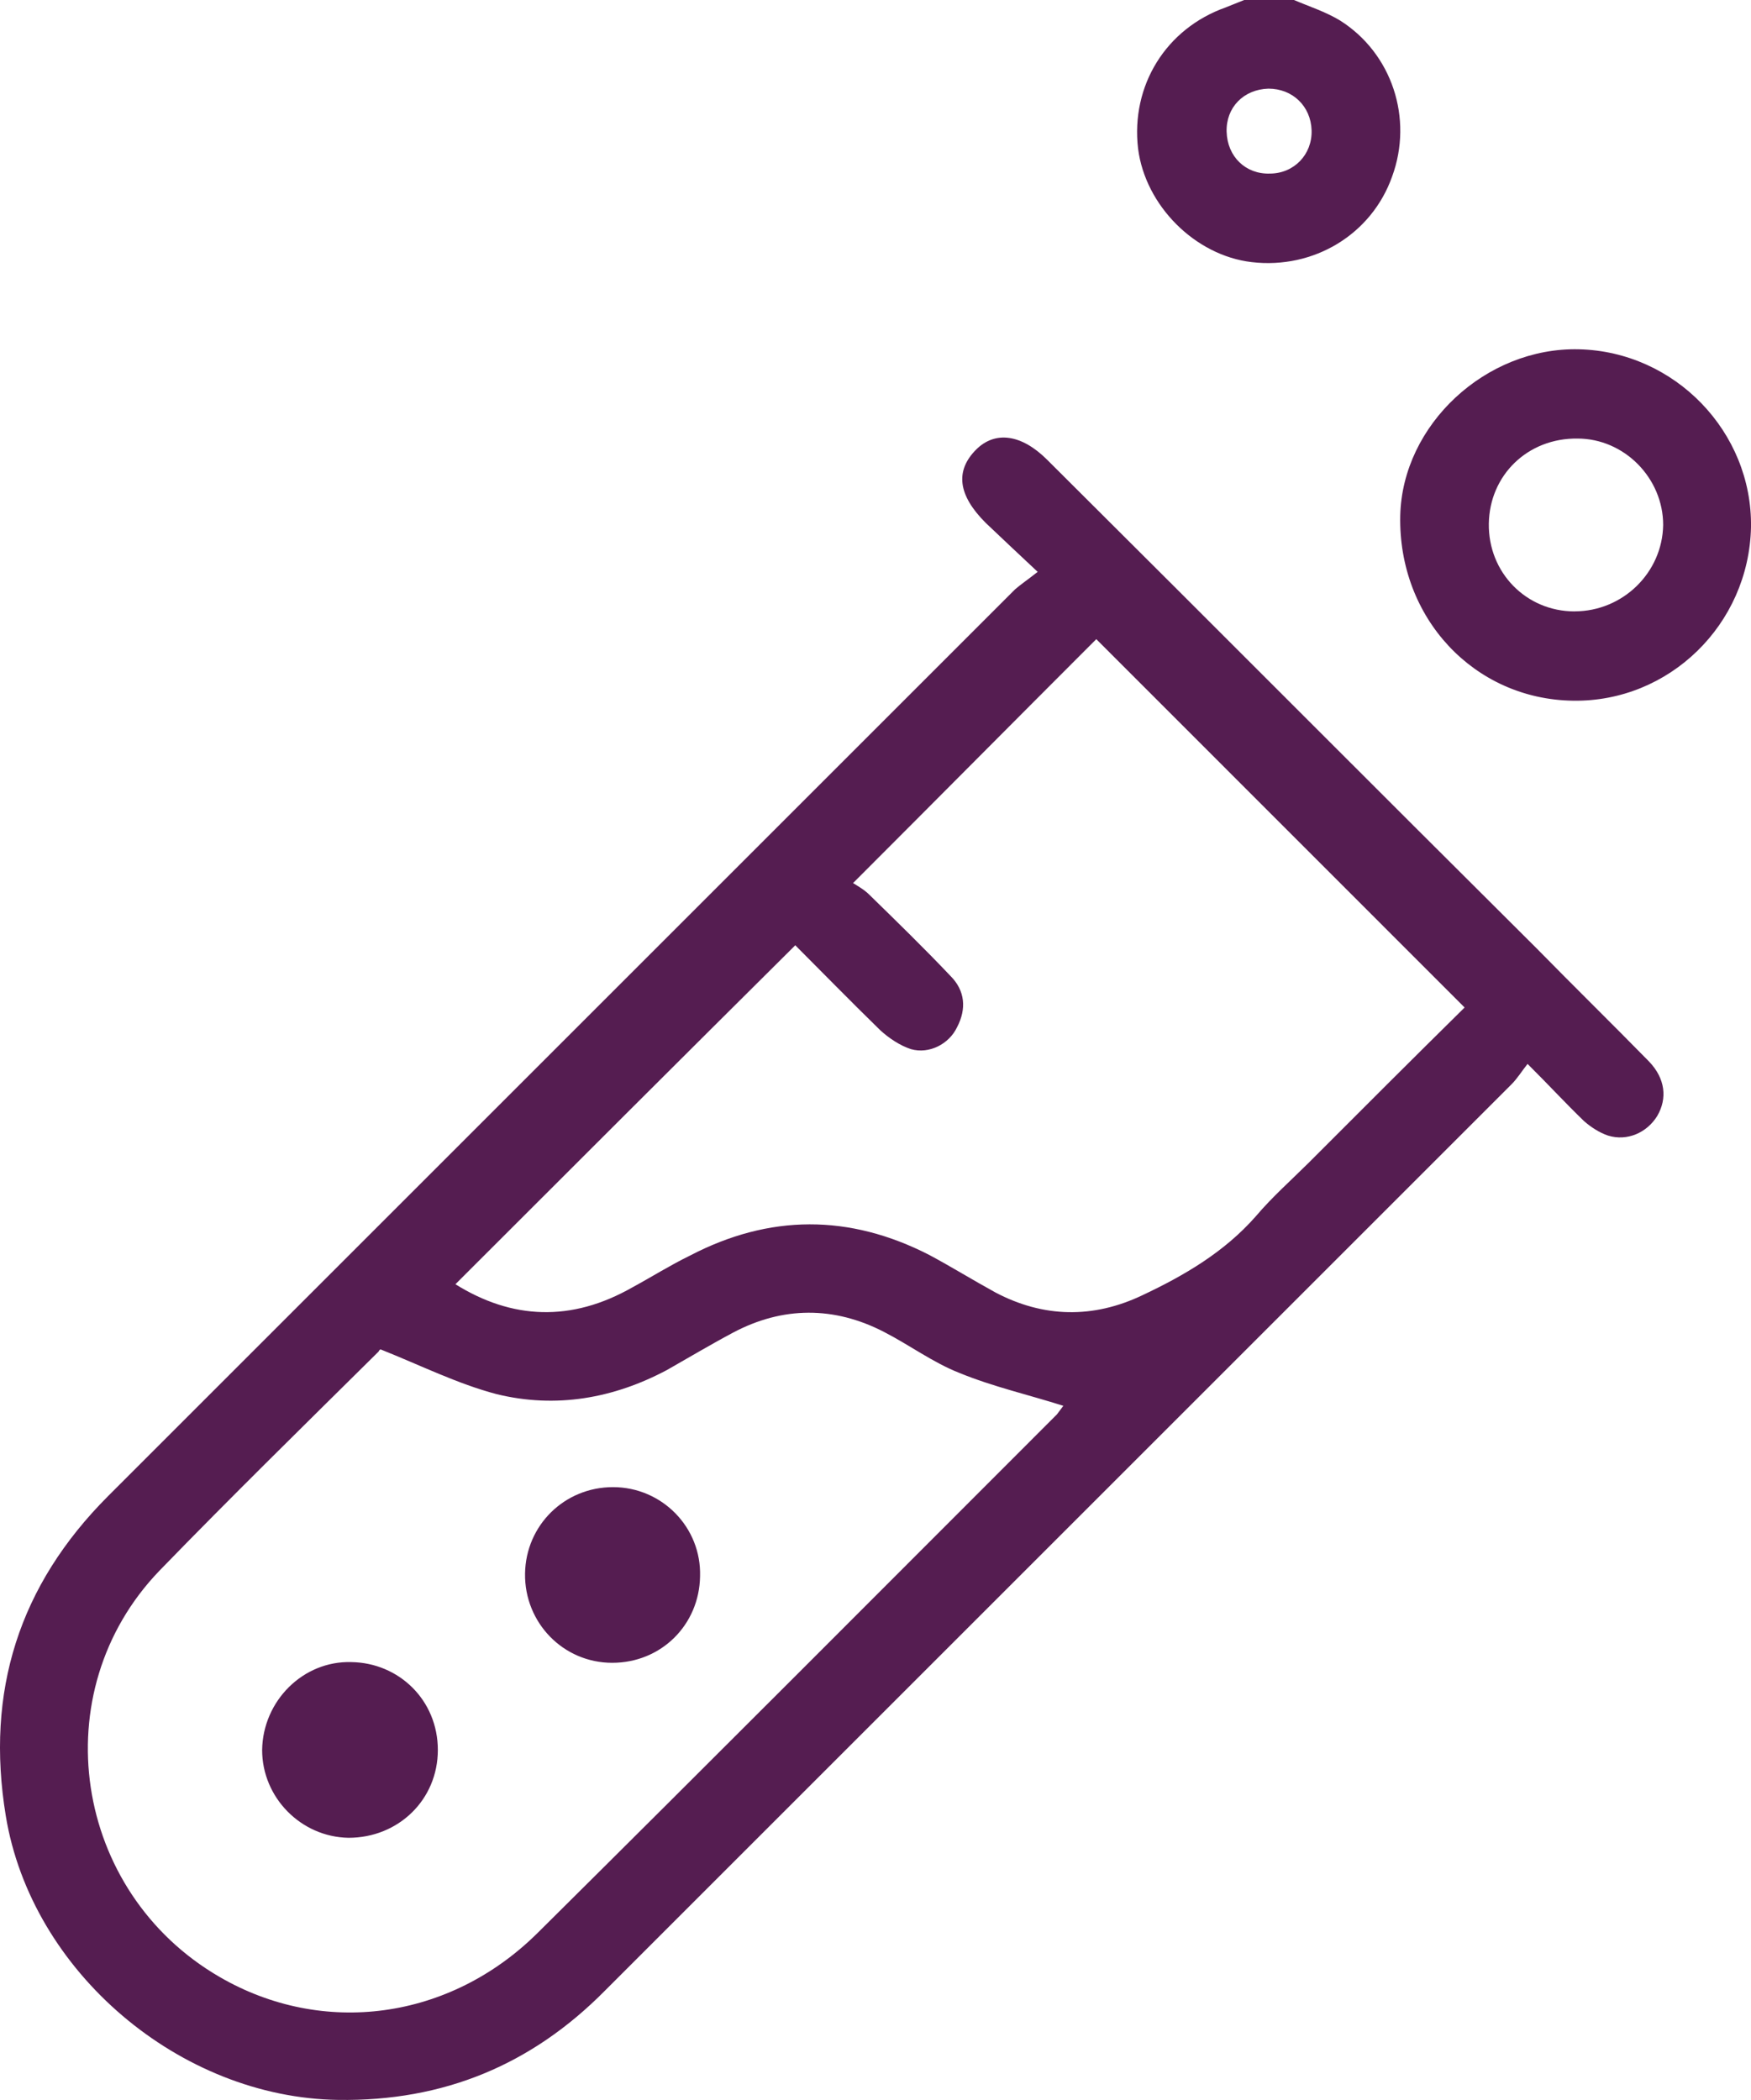 <?xml version="1.0" encoding="UTF-8"?>
<svg id="Capa_1" data-name="Capa 1" xmlns="http://www.w3.org/2000/svg" viewBox="0 0 469.26 562.91">
  <defs>
    <style>
      .cls-1 {
        fill: #551d51;
        stroke-width: 0px;
      }
    </style>
  </defs>
  <path class="cls-1" d="M359.15,5.51c-3.91-2.37-8.23-3.74-12.37-5.51h-13.34c-1.57.6-3.34,1.37-4.91,1.97-16.08,5.68-25.51,20.99-23.53,37.87,1.94,15.31,15.31,28.65,30.42,30.42,16.68,1.97,32.19-7.45,37.67-22.96,5.68-15.51,0-32.96-13.94-41.79ZM340.3,46.53c-6.45.2-11.37-4.51-11.57-11.2-.2-6.48,4.51-11.37,11.2-11.57,6.48,0,11.37,4.71,11.57,11.17.2,6.48-4.71,11.6-11.2,11.6Z"/>
  <path class="cls-1" d="M94.18,445.54c-12.94-.4-23.74,10.4-23.93,23.56,0,12.74,10.4,23.33,23.16,23.54,13.34,0,23.93-10.2,23.93-23.54s-10.4-23.36-23.16-23.56ZM164.27,398.64c-12.97,0-23.36,10.2-23.56,23.16-.2,13.14,10.2,23.93,23.36,23.93s23.33-10.2,23.54-23.16c.4-13.14-10.2-23.93-23.33-23.93ZM164.27,398.64c-12.97,0-23.36,10.2-23.56,23.16-.2,13.14,10.2,23.93,23.36,23.93s23.33-10.2,23.54-23.16c.4-13.14-10.2-23.93-23.33-23.93ZM94.18,445.54c-12.94-.4-23.74,10.4-23.93,23.56,0,12.74,10.4,23.33,23.16,23.54,13.34,0,23.93-10.2,23.93-23.54s-10.4-23.36-23.16-23.56ZM441.98,284.59c-10-10.2-20.22-20.22-30.22-30.42-43.79-43.56-87.34-87.34-131.1-130.9-6.88-6.88-13.94-7.85-19.05-2.77-5.68,5.71-4.91,12.2,2.54,19.65,4.14,3.91,8.45,8.03,13.94,13.14-2.74,2.17-4.51,3.34-6.08,4.71L29.03,400.98C5.09,424.92-3.93,453.39,1.55,486.75c6.85,41.81,46.7,75.58,89.11,76.15,28.25.4,51.81-9.42,71.43-29.25l242.98-242.98c1.57-1.57,2.74-3.51,4.31-5.48,5.71,5.68,10.23,10.6,15.11,15.31,1.77,1.57,4.14,3.14,6.48,3.91,5.11,1.57,10.4-.77,13.17-5.28,2.74-4.71,2.14-10.03-2.17-14.54ZM283.2,379.19c-46.33,46.33-92.66,92.86-139.15,138.98-23.56,23.34-57.52,27.85-85.2,11.77-39.24-22.76-47.47-76.35-16.08-108.94,19.22-19.82,39.04-39.24,58.69-58.7.17-.37.37-.57.57-.57,10.8,4.31,20.62,9.23,31.02,11.97,15.91,3.91,31.39,1.17,45.73-6.48,5.88-3.34,11.77-6.86,17.68-10,13.34-7.08,27.08-7.08,40.42-.2,6.88,3.54,13.17,8.23,20.22,11,9.03,3.71,18.65,5.88,27.88,8.83-.2.2-1,1.37-1.77,2.34ZM350.92,311.5c-4.91,4.88-10.02,9.4-14.34,14.51-8.45,9.63-19.22,15.91-30.42,21.19-13.17,6.28-26.5,6.08-39.44-.77-6.08-3.34-11.8-6.88-17.68-10.03-21.39-10.97-42.79-10.97-64.18.2-5.28,2.57-10.2,5.68-15.31,8.45-16.48,9.43-32.39,8.63-47.5-.8,30.22-30.22,60.47-60.44,91.08-90.86,6.85,6.85,14.71,14.91,22.76,22.76,2.34,2.14,5.28,4.11,8.23,5.08,4.91,1.4,10.23-1.37,12.37-5.88,2.57-4.91,2.17-9.8-1.77-13.74-7.06-7.45-14.31-14.51-21.76-21.79-1.37-1.37-3.14-2.34-4.34-3.11,22.59-22.59,43.99-44.19,65.18-65.38,32.39,32.39,65.15,65.18,98.71,98.74-13.74,13.54-27.68,27.48-41.59,41.42ZM164.27,398.64c-12.97,0-23.36,10.2-23.56,23.16-.2,13.14,10.2,23.93,23.36,23.93s23.33-10.2,23.54-23.16c.4-13.14-10.2-23.93-23.33-23.93ZM94.18,445.54c-12.94-.4-23.74,10.4-23.93,23.56,0,12.74,10.4,23.33,23.16,23.54,13.34,0,23.93-10.2,23.93-23.54s-10.4-23.36-23.16-23.56ZM94.18,445.54c-12.94-.4-23.74,10.4-23.93,23.56,0,12.74,10.4,23.33,23.16,23.54,13.34,0,23.93-10.2,23.93-23.54s-10.4-23.36-23.16-23.56ZM164.27,398.64c-12.97,0-23.36,10.2-23.56,23.16-.2,13.14,10.2,23.93,23.36,23.93s23.33-10.2,23.54-23.16c.4-13.14-10.2-23.93-23.33-23.93ZM164.27,398.64c-12.97,0-23.36,10.2-23.56,23.16-.2,13.14,10.2,23.93,23.36,23.93s23.33-10.2,23.54-23.16c.4-13.14-10.2-23.93-23.33-23.93ZM94.18,445.54c-12.94-.4-23.74,10.4-23.93,23.56,0,12.74,10.4,23.33,23.16,23.54,13.34,0,23.93-10.2,23.93-23.54s-10.4-23.36-23.16-23.56Z"/>
  <path class="cls-1" d="M423.13,93.63c-24.91-.6-47.3,20.22-47.87,44.56-.6,27.48,19.82,49.27,46.3,49.64,25.73.4,47.13-20.39,47.7-46.5.4-25.51-20.39-47.1-46.13-47.7ZM421.96,163.89c-12.94,0-23.16-10.4-22.96-23.54.2-12.97,10.4-22.96,23.76-22.79,12.54,0,22.96,10.6,22.96,23.16-.2,12.77-10.8,23.16-23.76,23.16Z"/>
</svg>